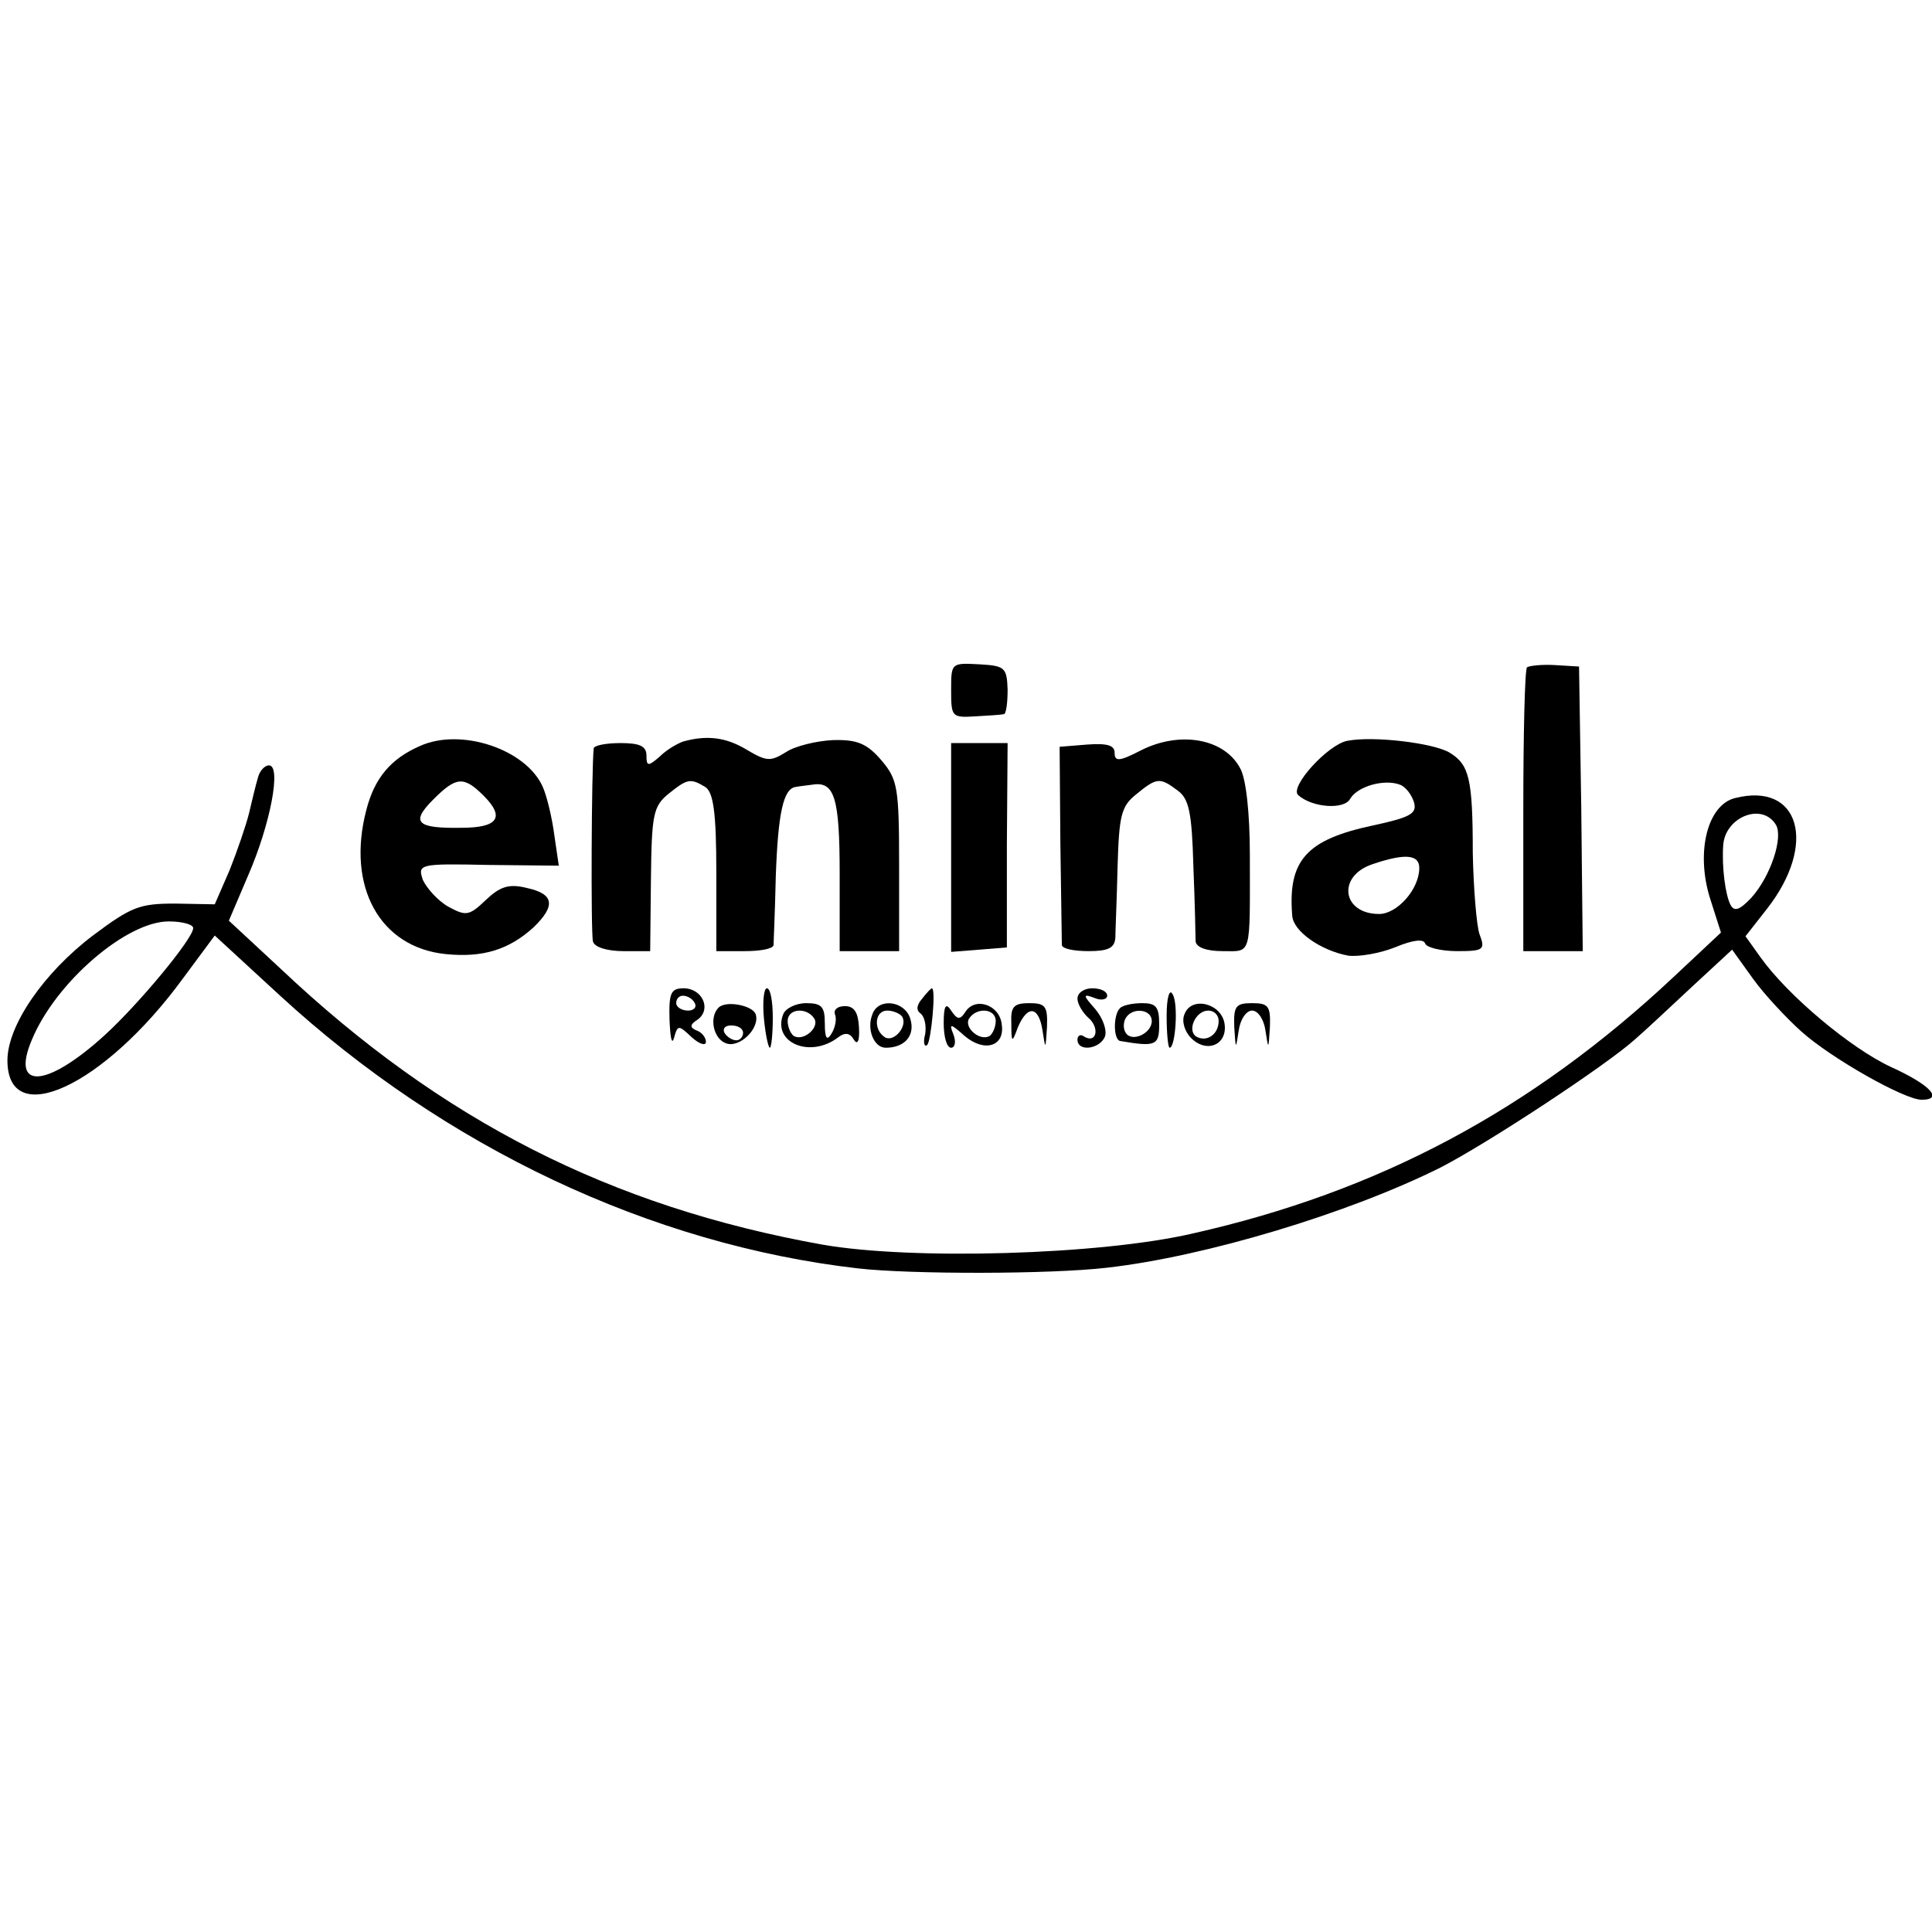<?xml version="1.0" standalone="no"?>
<!DOCTYPE svg PUBLIC "-//W3C//DTD SVG 20010904//EN"
 "http://www.w3.org/TR/2001/REC-SVG-20010904/DTD/svg10.dtd">
<svg version="1.0" xmlns="http://www.w3.org/2000/svg"
 width="260pt" height="260pt" viewBox="0 0 260 260"
 preserveAspectRatio="xMidYMid meet">
<g transform="translate(0,260) scale(0.1,-0.1)"
fill="#000000" stroke="none">
<path d="M1280 1671 c0 -36 1 -37 33 -35 17 1 35 2 38 3 3 0 5 15 5 33 -1 30
-4 32 -38 34 -38 2 -38 2 -38 -35z"/>
<path d="M2055 1702 c-3 -3 -5 -90 -5 -194 l0 -188 40 0 40 0 -2 192 -3 191
-33 2 c-18 1 -34 -1 -37 -3z"/>
<path d="M565 1596 c-39 -17 -61 -43 -72 -86 -27 -103 18 -185 107 -194 50 -5
85 6 118 36 30 29 28 45 -9 53 -24 6 -36 2 -55 -16 -23 -22 -27 -22 -51 -9
-14 8 -29 25 -34 36 -7 21 -5 22 88 20 l95 -1 -6 41 c-3 23 -10 53 -16 66 -23
50 -110 79 -165 54z m86 -67 c29 -29 19 -43 -30 -43 -60 -1 -69 7 -38 38 31
31 41 32 68 5z"/>
<path d="M919 1602 c-8 -3 -22 -11 -31 -20 -16 -14 -18 -13 -18 1 0 13 -9 17
-35 17 -19 0 -35 -3 -36 -7 -3 -28 -4 -250 -1 -260 2 -8 20 -13 41 -13 l36 0
1 97 c1 87 3 98 24 115 25 20 29 21 49 9 11 -7 15 -34 15 -115 l0 -106 38 0
c21 0 38 3 39 8 0 4 2 45 3 92 3 85 10 119 27 121 5 1 15 2 22 3 30 5 37 -17
37 -120 l0 -104 40 0 40 0 0 114 c0 107 -2 117 -24 143 -19 22 -32 28 -65 27
-22 -1 -51 -8 -63 -16 -21 -13 -26 -13 -53 3 -28 17 -54 20 -86 11z"/>
<path d="M1535 1590 c-29 -15 -35 -15 -35 -3 0 10 -10 13 -37 11 l-37 -3 1
-130 c1 -71 2 -133 2 -137 1 -5 17 -8 36 -8 26 0 35 4 36 18 0 9 2 52 3 96 2
69 5 81 25 97 28 23 32 23 56 5 15 -11 19 -29 21 -102 2 -49 3 -95 3 -101 1
-8 15 -13 36 -13 40 0 37 -9 37 129 0 56 -5 103 -13 117 -21 40 -81 51 -134
24z"/>
<path d="M1813 1603 c-26 -5 -78 -62 -66 -73 19 -17 62 -20 70 -5 10 17 46 27
67 19 8 -3 16 -14 19 -24 4 -15 -5 -20 -56 -31 -89 -19 -114 -47 -108 -121 1
-21 38 -47 75 -54 14 -2 43 3 63 11 24 10 39 12 41 5 2 -5 21 -10 43 -10 36 0
38 2 30 23 -4 12 -8 61 -9 109 0 101 -5 119 -31 135 -21 13 -103 23 -138 16z
m97 -171 c0 -29 -30 -62 -54 -62 -50 0 -57 51 -9 67 44 15 63 13 63 -5z"/>
<path d="M1280 1459 l0 -140 38 3 37 3 0 138 1 137 -38 0 -38 0 0 -141z"/>
<path d="M347 1553 c-3 -10 -8 -31 -12 -48 -4 -16 -16 -51 -26 -76 l-20 -46
-53 1 c-48 0 -59 -4 -111 -43 -66 -50 -115 -121 -115 -168 0 -95 130 -35 236
110 l43 58 88 -81 c222 -204 499 -335 778 -367 71 -8 258 -8 335 1 132 15 325
73 449 135 64 33 222 137 261 172 14 12 49 45 78 72 l53 49 28 -39 c15 -21 45
-53 65 -71 40 -36 139 -92 162 -92 30 0 12 20 -41 44 -54 25 -139 96 -176 148
l-20 28 29 37 c68 87 44 171 -43 149 -37 -9 -53 -72 -34 -134 l15 -47 -64 -60
c-192 -180 -398 -289 -647 -345 -125 -29 -378 -36 -498 -15 -285 51 -513 167
-729 371 l-70 65 26 61 c30 69 45 148 28 148 -6 0 -13 -8 -15 -17z m2043 -63
c10 -17 -7 -69 -33 -98 -16 -17 -23 -19 -28 -10 -7 13 -12 51 -10 80 2 38 52
59 71 28z m-2130 -139 c0 -14 -73 -102 -119 -144 -79 -72 -127 -74 -98 -6 32
77 127 159 184 159 18 0 33 -4 33 -9z"/>
<path d="M901 1228 c1 -24 3 -35 6 -25 5 18 6 18 24 1 10 -9 19 -12 19 -6 0 6
-6 13 -12 15 -10 4 -10 8 1 15 19 14 6 42 -19 42 -17 0 -20 -6 -19 -42z m34
22 c3 -5 -1 -10 -9 -10 -9 0 -16 5 -16 10 0 6 4 10 9 10 6 0 13 -4 16 -10z"/>
<path d="M1028 1230 c2 -22 6 -40 8 -40 2 0 4 18 4 40 0 22 -3 40 -8 40 -4 0
-6 -18 -4 -40z"/>
<path d="M1241 1256 c-8 -9 -8 -16 -2 -20 5 -4 8 -16 6 -28 -3 -11 -1 -18 3
-14 5 6 12 76 6 76 -1 0 -7 -6 -13 -14z"/>
<path d="M1450 1256 c0 -7 7 -19 15 -26 15 -13 11 -35 -6 -25 -5 4 -9 1 -9 -4
0 -17 30 -13 37 4 3 9 -3 25 -13 37 -17 19 -17 21 -1 15 9 -4 17 -2 17 3 0 6
-9 10 -20 10 -11 0 -20 -6 -20 -14z"/>
<path d="M1570 1233 c0 -24 2 -43 4 -43 8 0 12 60 4 72 -4 8 -8 -4 -8 -29z"/>
<path d="M967 1244 c-13 -13 -7 -42 10 -48 18 -7 46 20 40 39 -4 12 -40 19
-50 9z m33 -34 c0 -5 -4 -10 -9 -10 -6 0 -13 5 -16 10 -3 6 1 10 9 10 9 0 16
-4 16 -10z"/>
<path d="M1054 1235 c-15 -38 36 -60 74 -31 9 7 16 6 21 -3 5 -8 8 -2 7 16 -1
20 -6 29 -19 29 -10 0 -16 -5 -13 -12 2 -6 0 -17 -5 -25 -6 -10 -9 -7 -9 14 0
22 -4 27 -25 27 -14 0 -28 -7 -31 -15z m42 -6 c7 -12 -15 -31 -28 -23 -4 3 -8
12 -8 20 0 17 26 19 36 3z"/>
<path d="M1174 1235 c-8 -20 2 -45 18 -45 26 0 40 17 33 39 -7 24 -43 29 -51
6z m40 -3 c8 -13 -11 -35 -23 -28 -16 10 -14 36 3 36 8 0 17 -4 20 -8z"/>
<path d="M1270 1223 c0 -18 4 -33 10 -33 5 0 7 8 3 18 -6 15 -4 15 15 -2 27
-23 55 -14 50 16 -3 26 -36 37 -49 16 -7 -11 -11 -10 -19 2 -7 11 -10 7 -10
-17z m70 3 c0 -8 -4 -17 -8 -20 -13 -8 -35 11 -28 23 10 16 36 14 36 -3z"/>
<path d="M1361 1223 c0 -27 1 -27 9 -5 13 30 28 28 33 -5 4 -26 4 -26 6 5 1
28 -2 32 -24 32 -21 0 -25 -5 -24 -27z"/>
<path d="M1507 1243 c-9 -9 -9 -43 1 -44 47 -8 52 -6 52 22 0 24 -4 29 -23 29
-13 0 -27 -3 -30 -7z m43 -17 c0 -17 -27 -29 -35 -16 -4 6 -3 15 0 20 9 15 35
12 35 -4z"/>
<path d="M1594 1235 c-4 -9 0 -23 9 -32 21 -21 49 -9 45 19 -4 28 -45 38 -54
13z m46 -9 c0 -18 -16 -29 -30 -21 -13 8 -1 35 16 35 8 0 14 -6 14 -14z"/>
<path d="M1661 1218 c2 -31 2 -31 6 -5 2 15 10 27 18 27 8 0 16 -12 18 -27 4
-26 4 -26 6 5 1 28 -2 32 -24 32 -22 0 -25 -4 -24 -32z"/>
</g>
</svg>
